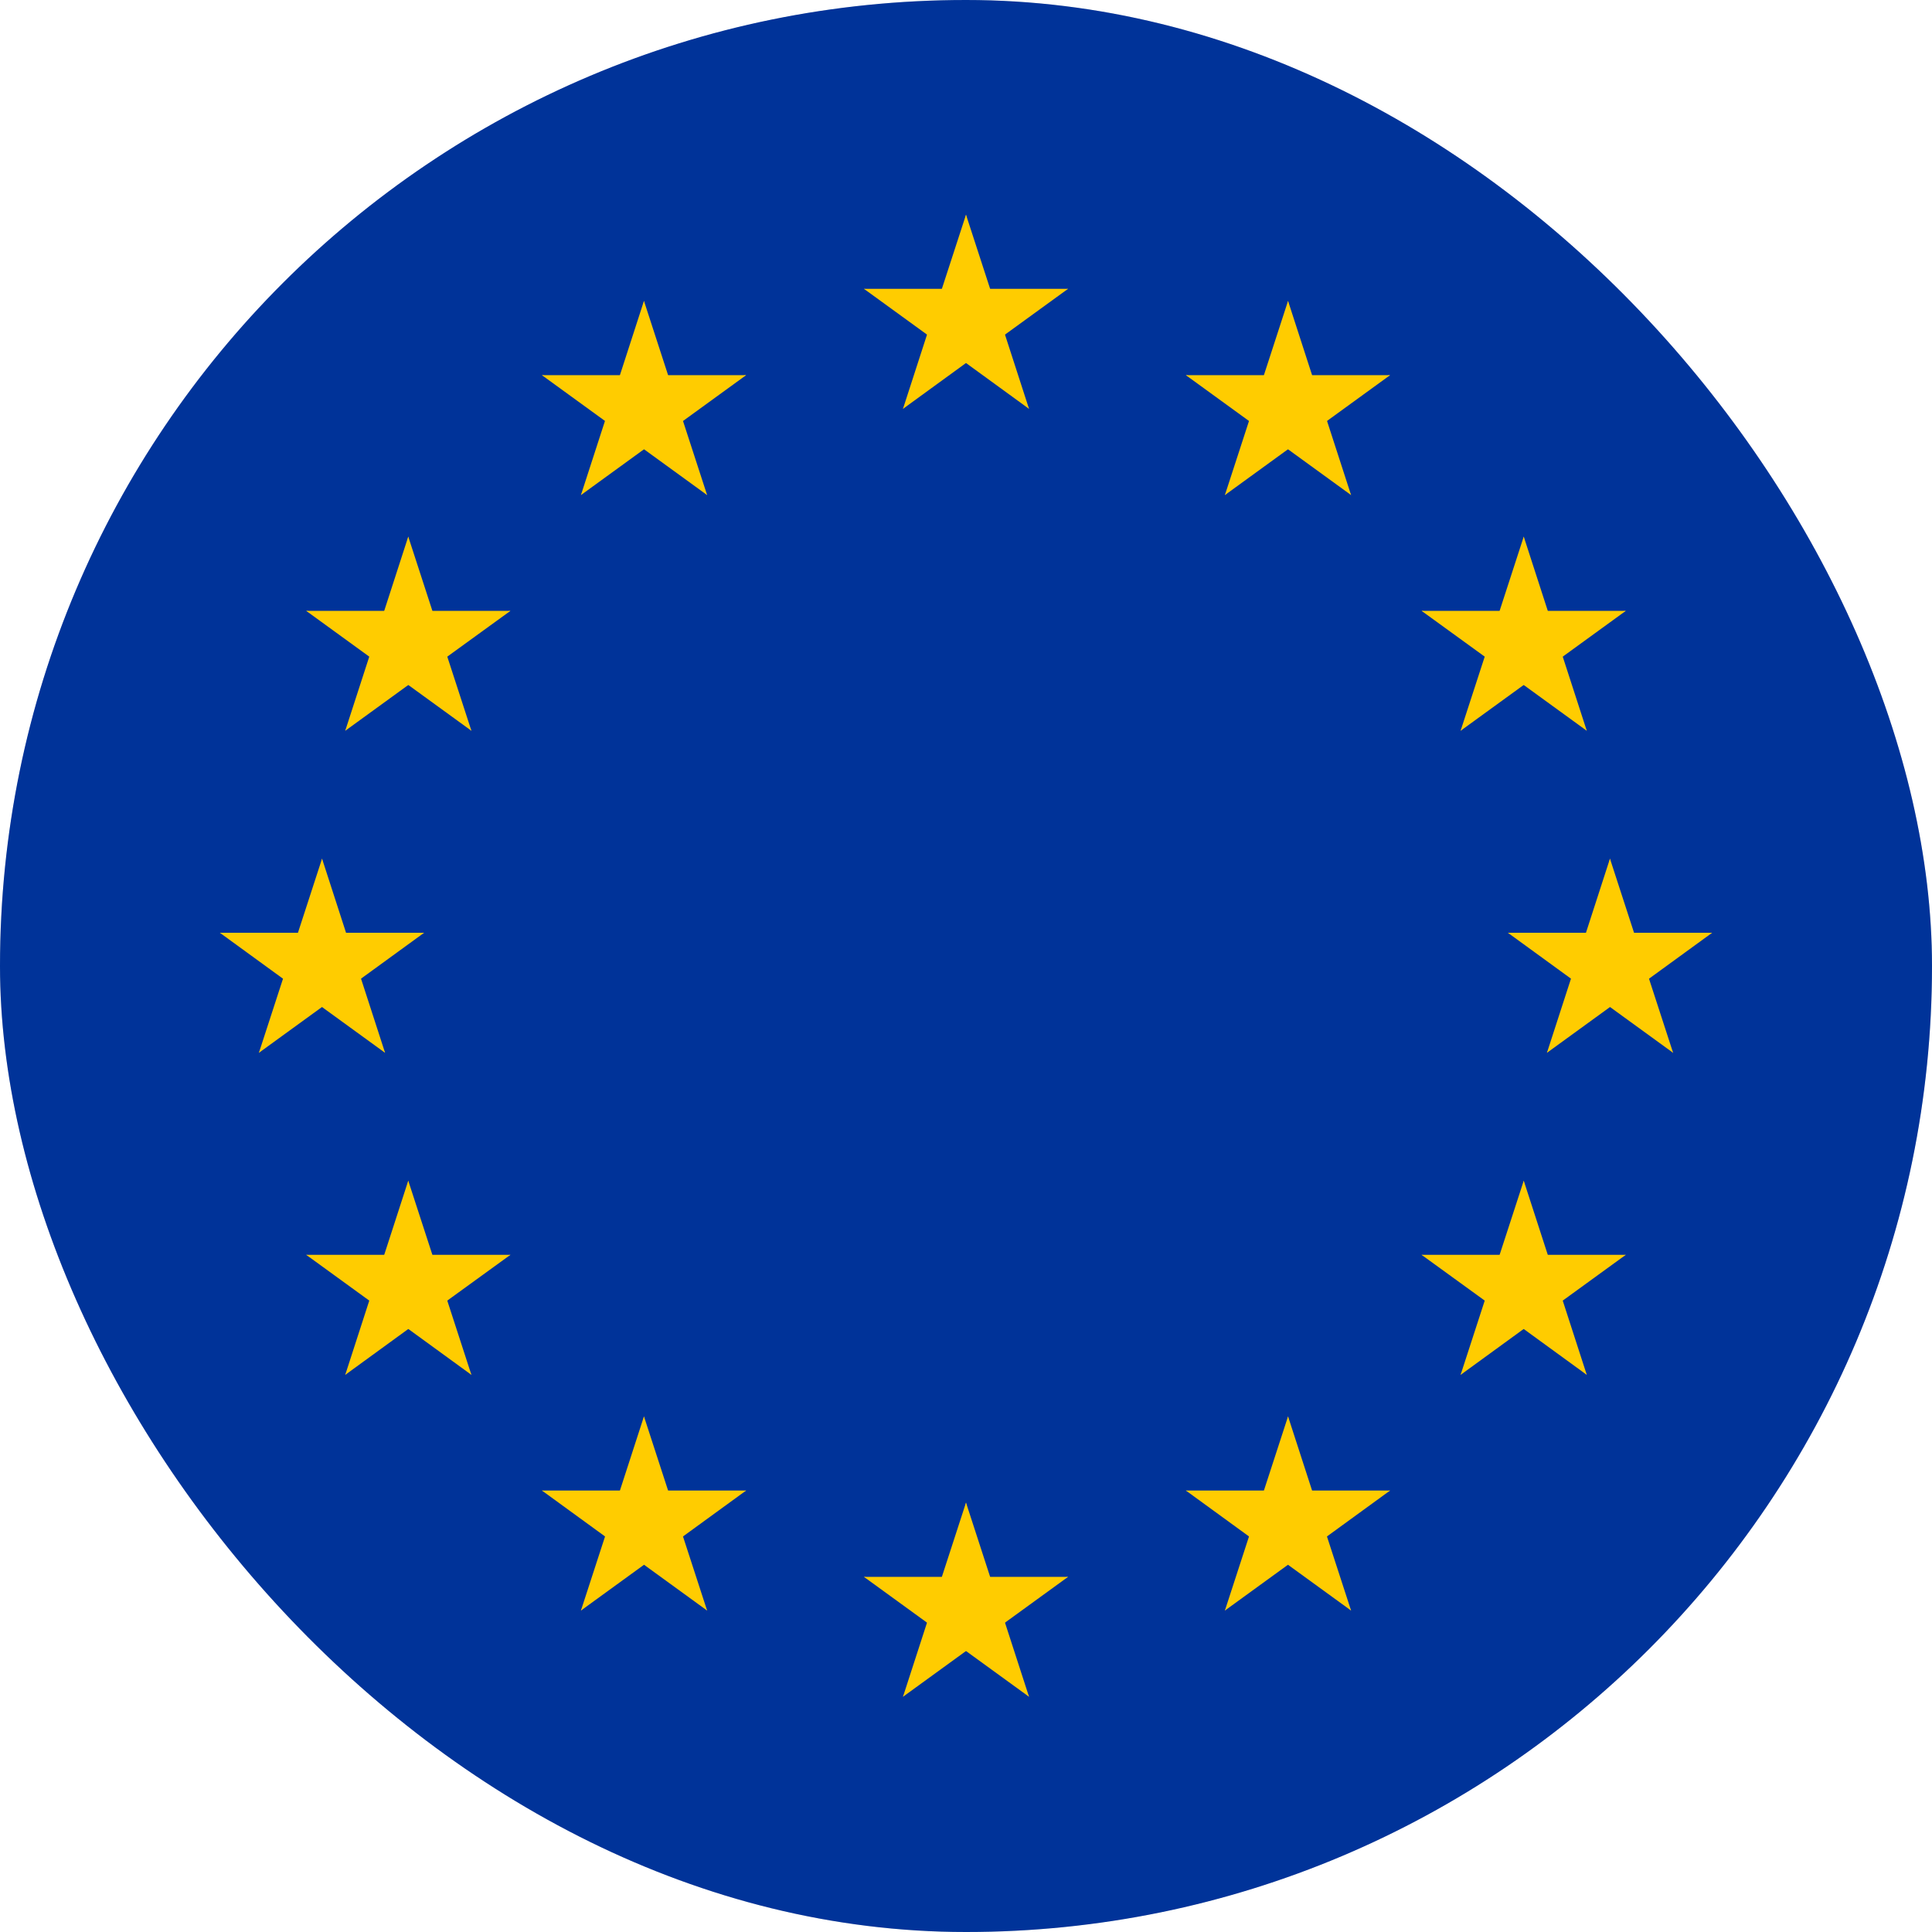 <?xml version="1.0" encoding="UTF-8"?> <svg xmlns="http://www.w3.org/2000/svg" width="16" height="16" viewBox="0 0 16 16" fill="none"><g clip-path="url(#clip0_2875_2222)"><circle cx="8" cy="8" r="8" fill="#D9D9D9"></circle><g clip-path="url(#clip1_2875_2222)"><path d="M20 0H-4V16H20V0Z" fill="#003399"></path><path d="M8 1.778L7.725 2.623L8.148 2.76L8 1.778Z" fill="#FFCC00"></path><path d="M8 1.778L8.275 2.623L7.852 2.76L8 1.778Z" fill="#FFCC00"></path><path d="M8.845 2.392H7.956V2.836L8.845 2.392Z" fill="#FFCC00"></path><path d="M8.845 2.392L8.126 2.914L7.865 2.555L8.845 2.392Z" fill="#FFCC00"></path><path d="M8.522 3.386L8.248 2.54L7.825 2.678L8.522 3.386Z" fill="#FFCC00"></path><path d="M8.522 3.386L7.803 2.863L8.065 2.504L8.522 3.386Z" fill="#FFCC00"></path><path d="M7.155 2.392H8.044V2.836L7.155 2.392Z" fill="#FFCC00"></path><path d="M7.155 2.392L7.874 2.914L8.135 2.555L7.155 2.392Z" fill="#FFCC00"></path><path d="M7.478 3.386L7.752 2.54L8.175 2.678L7.478 3.386Z" fill="#FFCC00"></path><path d="M7.478 3.386L8.197 2.863L7.935 2.504L7.478 3.386Z" fill="#FFCC00"></path><path d="M8 12.444L7.725 13.29L8.148 13.427L8 12.444Z" fill="#FFCC00"></path><path d="M8 12.444L8.275 13.29L7.852 13.427L8 12.444Z" fill="#FFCC00"></path><path d="M8.845 13.059H7.956V13.503L8.845 13.059Z" fill="#FFCC00"></path><path d="M8.845 13.059L8.126 13.581L7.865 13.222L8.845 13.059Z" fill="#FFCC00"></path><path d="M8.522 14.052L8.248 13.207L7.825 13.344L8.522 14.052Z" fill="#FFCC00"></path><path d="M8.522 14.052L7.803 13.53L8.065 13.17L8.522 14.052Z" fill="#FFCC00"></path><path d="M7.155 13.059H8.044V13.503L7.155 13.059Z" fill="#FFCC00"></path><path d="M7.155 13.059L7.874 13.581L8.135 13.222L7.155 13.059Z" fill="#FFCC00"></path><path d="M7.478 14.052L7.752 13.207L8.175 13.344L7.478 14.052Z" fill="#FFCC00"></path><path d="M7.478 14.052L8.197 13.53L7.935 13.17L7.478 14.052Z" fill="#FFCC00"></path><path d="M2.667 7.111L2.392 7.957L2.815 8.094L2.667 7.111Z" fill="#FFCC00"></path><path d="M2.667 7.111L2.941 7.957L2.519 8.094L2.667 7.111Z" fill="#FFCC00"></path><path d="M3.512 7.725H2.623V8.17L3.512 7.725Z" fill="#FFCC00"></path><path d="M3.512 7.725L2.793 8.248L2.532 7.888L3.512 7.725Z" fill="#FFCC00"></path><path d="M3.189 8.719L2.915 7.874L2.492 8.011L3.189 8.719Z" fill="#FFCC00"></path><path d="M3.189 8.719L2.47 8.197L2.731 7.837L3.189 8.719Z" fill="#FFCC00"></path><path d="M1.821 7.725H2.71V8.17L1.821 7.725Z" fill="#FFCC00"></path><path d="M1.821 7.725L2.54 8.248L2.802 7.888L1.821 7.725Z" fill="#FFCC00"></path><path d="M2.144 8.719L2.419 7.874L2.842 8.011L2.144 8.719Z" fill="#FFCC00"></path><path d="M2.144 8.719L2.863 8.197L2.602 7.837L2.144 8.719Z" fill="#FFCC00"></path><path d="M4.811 4.1L5.53 3.578L5.269 3.218L4.811 4.1Z" fill="#FFCC00"></path><path d="M4.811 4.1L5.085 3.255L5.508 3.392L4.811 4.1Z" fill="#FFCC00"></path><path d="M4.488 3.107L5.207 3.629L5.468 3.269L4.488 3.107Z" fill="#FFCC00"></path><path d="M4.488 3.107H5.377V3.551L4.488 3.107Z" fill="#FFCC00"></path><path d="M5.333 2.492L5.059 3.338L5.481 3.475L5.333 2.492Z" fill="#FFCC00"></path><path d="M5.333 2.492L5.608 3.338L5.185 3.475L5.333 2.492Z" fill="#FFCC00"></path><path d="M5.856 4.1L5.137 3.578L5.398 3.218L5.856 4.1Z" fill="#FFCC00"></path><path d="M5.856 4.1L5.581 3.255L5.158 3.392L5.856 4.1Z" fill="#FFCC00"></path><path d="M6.179 3.107L5.46 3.629L5.198 3.269L6.179 3.107Z" fill="#FFCC00"></path><path d="M6.179 3.107H5.29V3.551L6.179 3.107Z" fill="#FFCC00"></path><path d="M3.904 6.052L3.629 5.207L3.206 5.344L3.904 6.052Z" fill="#FFCC00"></path><path d="M3.904 6.052L3.185 5.53L3.446 5.17L3.904 6.052Z" fill="#FFCC00"></path><path d="M2.859 6.052L3.578 5.53L3.317 5.17L2.859 6.052Z" fill="#FFCC00"></path><path d="M2.859 6.052L3.133 5.207L3.556 5.344L2.859 6.052Z" fill="#FFCC00"></path><path d="M2.536 5.059L3.255 5.581L3.516 5.222L2.536 5.059Z" fill="#FFCC00"></path><path d="M2.536 5.059H3.425V5.503L2.536 5.059Z" fill="#FFCC00"></path><path d="M4.227 5.059L3.507 5.581L3.246 5.222L4.227 5.059Z" fill="#FFCC00"></path><path d="M4.227 5.059H3.338V5.503L4.227 5.059Z" fill="#FFCC00"></path><path d="M3.381 4.444L3.656 5.29L3.233 5.427L3.381 4.444Z" fill="#FFCC00"></path><path d="M3.381 4.444L3.107 5.29L3.529 5.427L3.381 4.444Z" fill="#FFCC00"></path><path d="M4.227 10.392H3.338V10.836L4.227 10.392Z" fill="#FFCC00"></path><path d="M4.227 10.392L3.507 10.914L3.246 10.555L4.227 10.392Z" fill="#FFCC00"></path><path d="M3.904 11.386L3.629 10.54L3.206 10.678L3.904 11.386Z" fill="#FFCC00"></path><path d="M3.904 11.386L3.185 10.863L3.446 10.504L3.904 11.386Z" fill="#FFCC00"></path><path d="M2.859 11.386L3.578 10.863L3.317 10.504L2.859 11.386Z" fill="#FFCC00"></path><path d="M2.859 11.386L3.133 10.54L3.556 10.678L2.859 11.386Z" fill="#FFCC00"></path><path d="M3.381 9.778L3.656 10.623L3.233 10.761L3.381 9.778Z" fill="#FFCC00"></path><path d="M3.381 9.778L3.107 10.623L3.529 10.761L3.381 9.778Z" fill="#FFCC00"></path><path d="M2.536 10.392H3.425V10.836L2.536 10.392Z" fill="#FFCC00"></path><path d="M2.536 10.392L3.255 10.914L3.516 10.555L2.536 10.392Z" fill="#FFCC00"></path><path d="M6.179 12.344H5.29V12.789L6.179 12.344Z" fill="#FFCC00"></path><path d="M6.179 12.344L5.46 12.867L5.198 12.507L6.179 12.344Z" fill="#FFCC00"></path><path d="M5.856 13.338L5.581 12.493L5.158 12.63L5.856 13.338Z" fill="#FFCC00"></path><path d="M5.856 13.338L5.137 12.816L5.398 12.456L5.856 13.338Z" fill="#FFCC00"></path><path d="M4.811 13.338L5.53 12.816L5.269 12.456L4.811 13.338Z" fill="#FFCC00"></path><path d="M4.811 13.338L5.086 12.493L5.508 12.63L4.811 13.338Z" fill="#FFCC00"></path><path d="M5.333 11.73L5.608 12.575L5.185 12.713L5.333 11.73Z" fill="#FFCC00"></path><path d="M5.333 11.73L5.059 12.575L5.481 12.713L5.333 11.73Z" fill="#FFCC00"></path><path d="M4.488 12.344H5.377V12.789L4.488 12.344Z" fill="#FFCC00"></path><path d="M4.488 12.344L5.207 12.867L5.468 12.507L4.488 12.344Z" fill="#FFCC00"></path><path d="M13.333 7.111L13.608 7.957L13.185 8.094L13.333 7.111Z" fill="#FFCC00"></path><path d="M13.333 7.111L13.059 7.957L13.481 8.094L13.333 7.111Z" fill="#FFCC00"></path><path d="M12.488 7.725H13.377V8.17L12.488 7.725Z" fill="#FFCC00"></path><path d="M12.488 7.725L13.207 8.248L13.468 7.888L12.488 7.725Z" fill="#FFCC00"></path><path d="M12.811 8.719L13.085 7.874L13.508 8.011L12.811 8.719Z" fill="#FFCC00"></path><path d="M12.811 8.719L13.53 8.197L13.269 7.837L12.811 8.719Z" fill="#FFCC00"></path><path d="M14.179 7.725H13.29V8.17L14.179 7.725Z" fill="#FFCC00"></path><path d="M14.179 7.725L13.46 8.248L13.198 7.888L14.179 7.725Z" fill="#FFCC00"></path><path d="M13.856 8.719L13.581 7.874L13.159 8.011L13.856 8.719Z" fill="#FFCC00"></path><path d="M13.856 8.719L13.137 8.197L13.398 7.837L13.856 8.719Z" fill="#FFCC00"></path><path d="M11.189 4.1L10.47 3.578L10.731 3.218L11.189 4.1Z" fill="#FFCC00"></path><path d="M11.189 4.1L10.915 3.255L10.492 3.392L11.189 4.1Z" fill="#FFCC00"></path><path d="M11.512 3.107L10.793 3.629L10.532 3.269L11.512 3.107Z" fill="#FFCC00"></path><path d="M11.512 3.107H10.623V3.551L11.512 3.107Z" fill="#FFCC00"></path><path d="M10.667 2.492L10.941 3.338L10.519 3.475L10.667 2.492Z" fill="#FFCC00"></path><path d="M10.667 2.492L10.392 3.338L10.815 3.475L10.667 2.492Z" fill="#FFCC00"></path><path d="M10.144 4.1L10.863 3.578L10.602 3.218L10.144 4.1Z" fill="#FFCC00"></path><path d="M10.144 4.1L10.419 3.255L10.841 3.392L10.144 4.1Z" fill="#FFCC00"></path><path d="M9.821 3.107L10.54 3.629L10.802 3.269L9.821 3.107Z" fill="#FFCC00"></path><path d="M9.821 3.107H10.71V3.551L9.821 3.107Z" fill="#FFCC00"></path><path d="M12.096 6.052L12.371 5.207L12.794 5.344L12.096 6.052Z" fill="#FFCC00"></path><path d="M12.096 6.052L12.815 5.53L12.554 5.17L12.096 6.052Z" fill="#FFCC00"></path><path d="M13.141 6.052L12.422 5.53L12.683 5.17L13.141 6.052Z" fill="#FFCC00"></path><path d="M13.141 6.052L12.867 5.207L12.444 5.344L13.141 6.052Z" fill="#FFCC00"></path><path d="M13.464 5.059L12.745 5.581L12.484 5.222L13.464 5.059Z" fill="#FFCC00"></path><path d="M13.464 5.059H12.575V5.503L13.464 5.059Z" fill="#FFCC00"></path><path d="M11.773 5.059L12.493 5.581L12.754 5.222L11.773 5.059Z" fill="#FFCC00"></path><path d="M11.773 5.059H12.662V5.503L11.773 5.059Z" fill="#FFCC00"></path><path d="M12.619 4.444L12.344 5.29L12.767 5.427L12.619 4.444Z" fill="#FFCC00"></path><path d="M12.619 4.444L12.893 5.29L12.471 5.427L12.619 4.444Z" fill="#FFCC00"></path><path d="M11.773 10.392H12.662V10.836L11.773 10.392Z" fill="#FFCC00"></path><path d="M11.773 10.392L12.493 10.914L12.754 10.555L11.773 10.392Z" fill="#FFCC00"></path><path d="M12.096 11.386L12.371 10.54L12.794 10.678L12.096 11.386Z" fill="#FFCC00"></path><path d="M12.096 11.386L12.815 10.863L12.554 10.504L12.096 11.386Z" fill="#FFCC00"></path><path d="M13.141 11.386L12.422 10.863L12.683 10.504L13.141 11.386Z" fill="#FFCC00"></path><path d="M13.141 11.386L12.867 10.54L12.444 10.678L13.141 11.386Z" fill="#FFCC00"></path><path d="M12.619 9.778L12.344 10.623L12.767 10.761L12.619 9.778Z" fill="#FFCC00"></path><path d="M12.619 9.778L12.893 10.623L12.471 10.761L12.619 9.778Z" fill="#FFCC00"></path><path d="M13.464 10.392H12.575V10.836L13.464 10.392Z" fill="#FFCC00"></path><path d="M13.464 10.392L12.745 10.914L12.484 10.555L13.464 10.392Z" fill="#FFCC00"></path><path d="M9.821 12.344H10.71V12.789L9.821 12.344Z" fill="#FFCC00"></path><path d="M9.821 12.344L10.54 12.867L10.802 12.507L9.821 12.344Z" fill="#FFCC00"></path><path d="M10.144 13.338L10.419 12.493L10.841 12.63L10.144 13.338Z" fill="#FFCC00"></path><path d="M10.144 13.338L10.863 12.816L10.602 12.456L10.144 13.338Z" fill="#FFCC00"></path><path d="M11.189 13.338L10.47 12.816L10.731 12.456L11.189 13.338Z" fill="#FFCC00"></path><path d="M11.189 13.338L10.914 12.493L10.492 12.63L11.189 13.338Z" fill="#FFCC00"></path><path d="M10.667 11.73L10.392 12.575L10.815 12.713L10.667 11.73Z" fill="#FFCC00"></path><path d="M10.667 11.73L10.941 12.575L10.519 12.713L10.667 11.73Z" fill="#FFCC00"></path><path d="M11.512 12.344H10.623V12.789L11.512 12.344Z" fill="#FFCC00"></path><path d="M11.512 12.344L10.793 12.867L10.532 12.507L11.512 12.344Z" fill="#FFCC00"></path></g></g><defs><clipPath id="clip0_2875_2222"><rect width="16" height="16" rx="8" fill="white"></rect></clipPath><clipPath id="clip1_2875_2222"><rect width="24" height="16" fill="white" transform="translate(-4)"></rect></clipPath></defs></svg> 